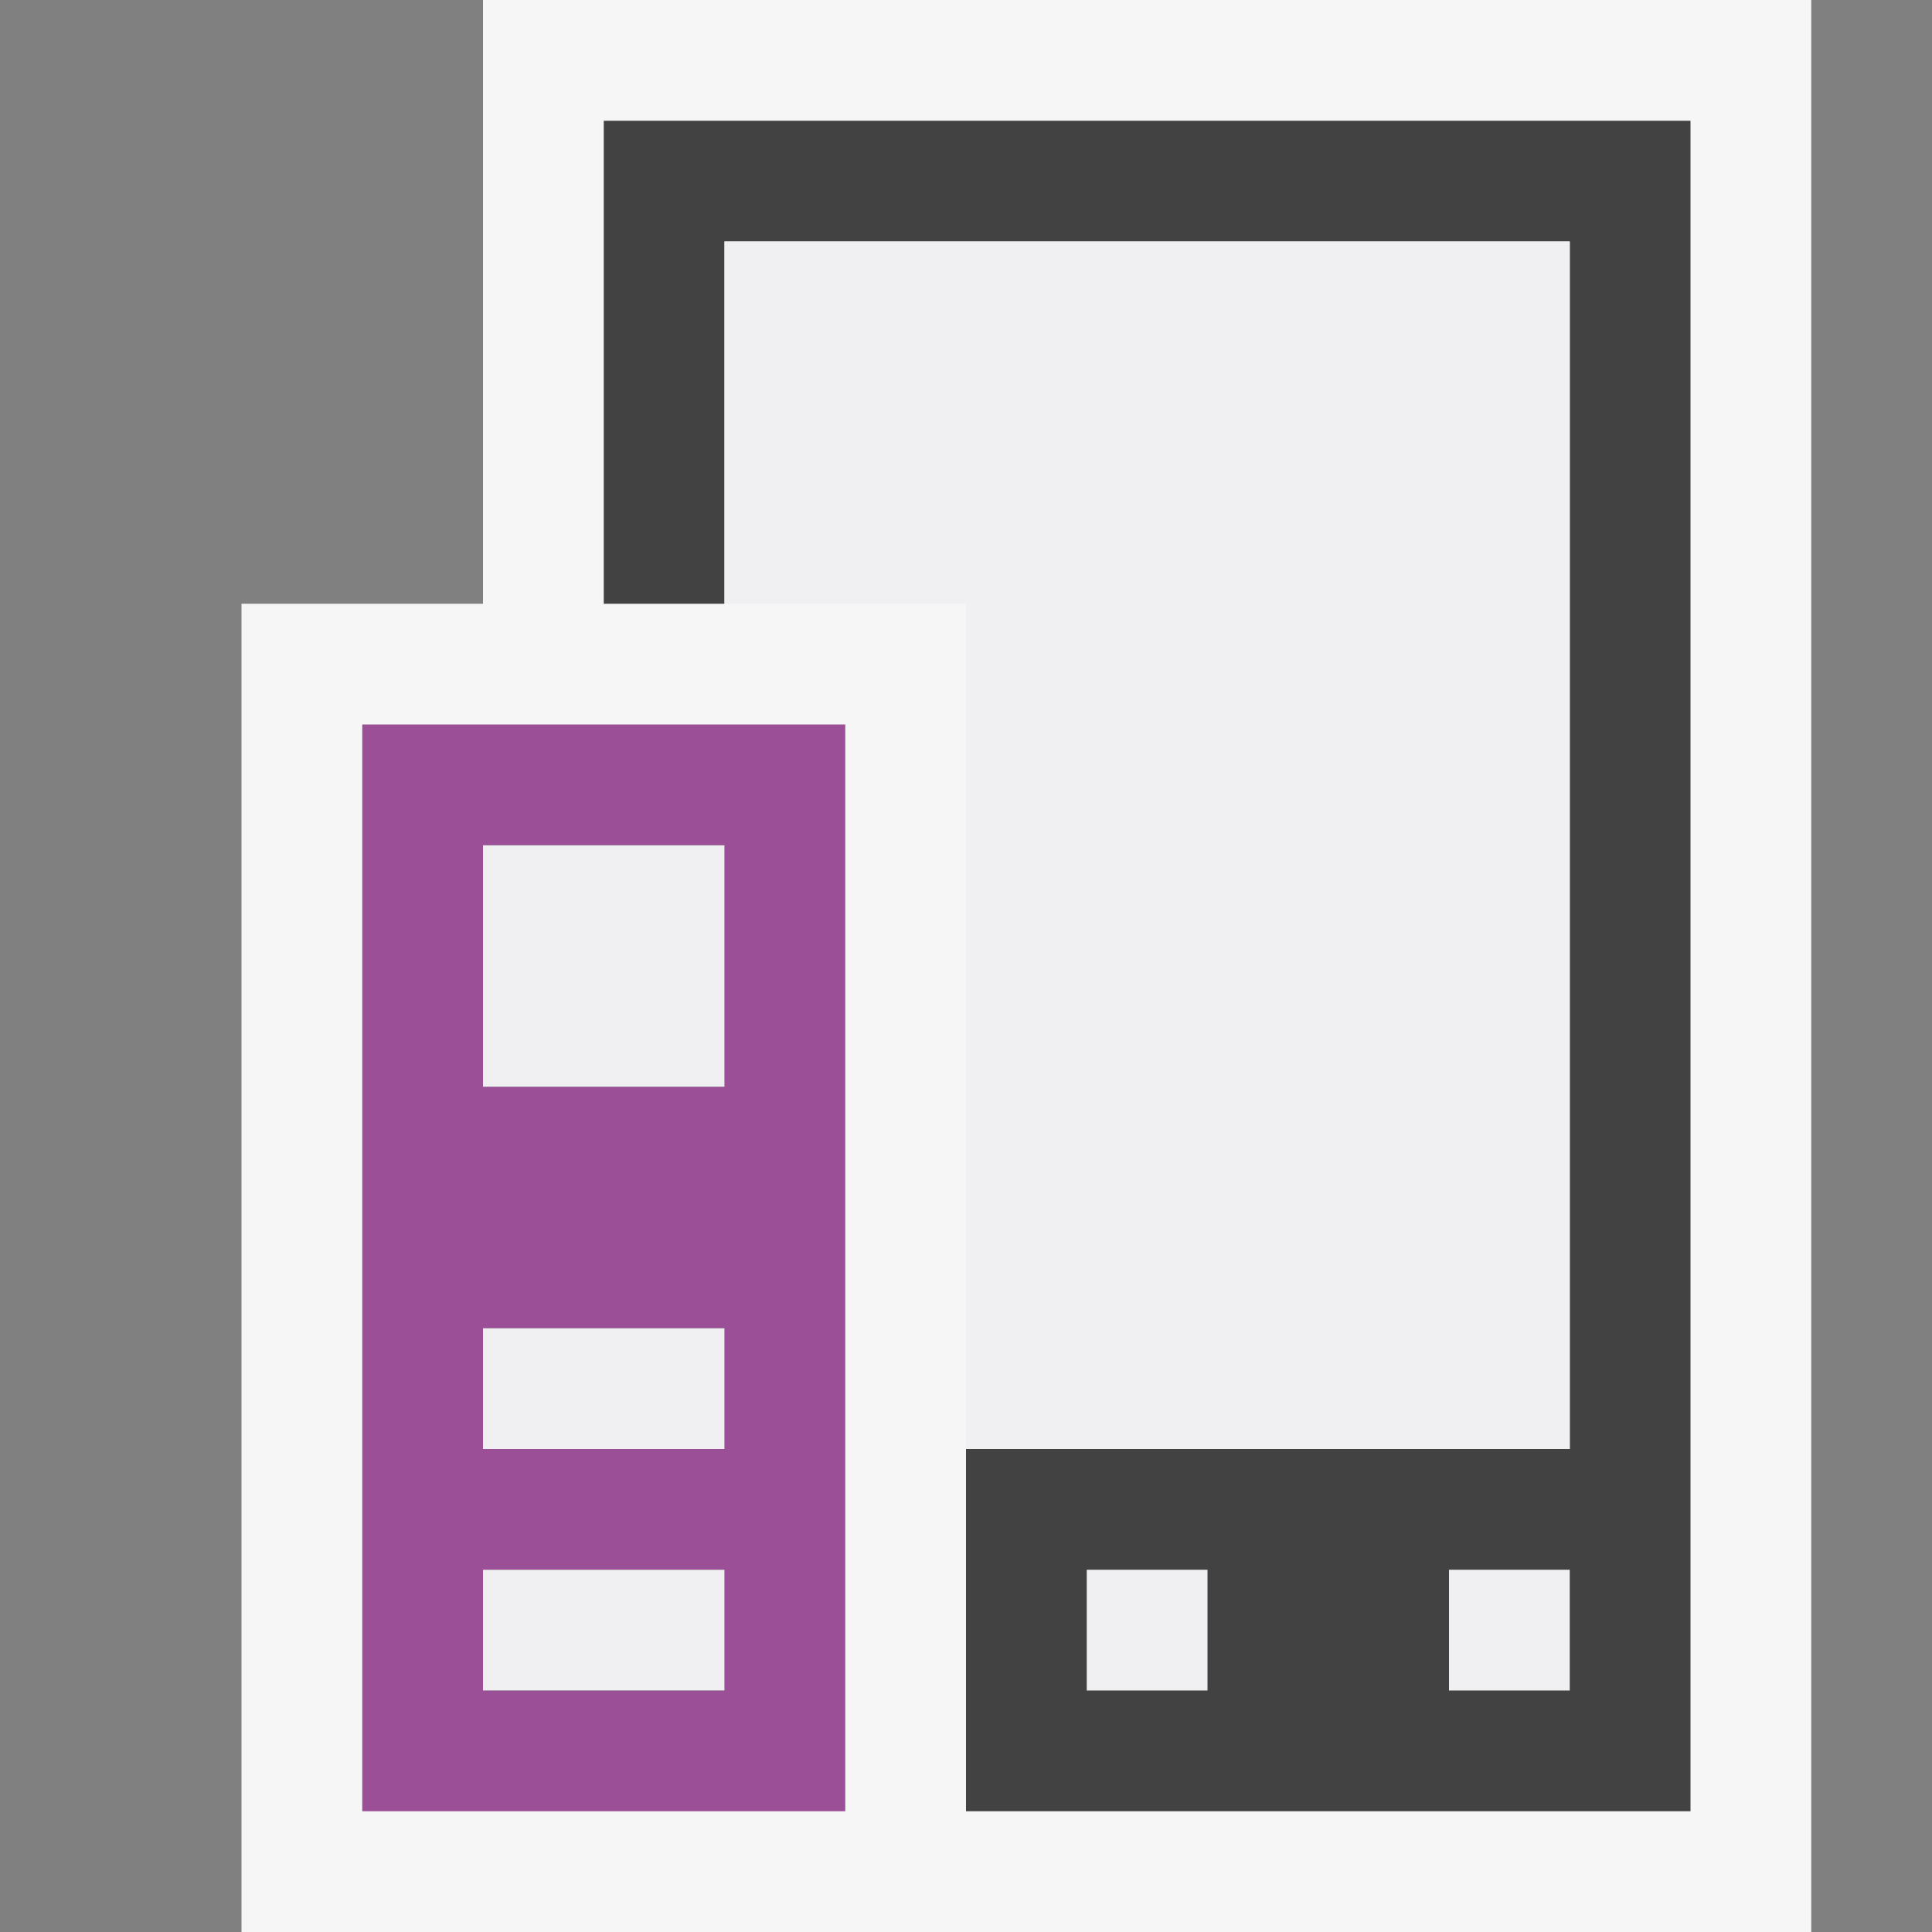 <svg xmlns="http://www.w3.org/2000/svg" viewBox="0 0 16 16"><rect x="0" y="0" width="16" height="16" fill="#808080" stroke="none"/><style>.st0{opacity:0}.st0,.st1{fill:#f6f6f6}.st2{fill:#9b4f96}.st3{fill:#424242}.st4{fill:#f0eff1}</style><g id="outline"><path class="st0" d="M0 0h16v16H0z"/><path class="st1" d="M15 0v16H2V5h2V0h11z"/></g><g id="icon_x5F_bg"><path class="st2" d="M3 6h4v9H3z"/><path class="st3" d="M4 13h2v1H4zM4 11h2v1H4zM4 7h2v2H4z"/><path class="st3" d="M5 1v4h1V2h7v10H8v3h6V1z"/><path class="st3" d="M9 13h1v1H9zM12 13h1v1h-1z"/></g><path class="st4" d="M13 2v10H8V5H6V2h7zM9 14h1v-1H9v1zm3 0h1v-1h-1v1zm-6-1H4v1h2v-1zm0-1H4v-1h2v1zm0-3H4V7h2v2z" id="icon_x5F_fg"/></svg>